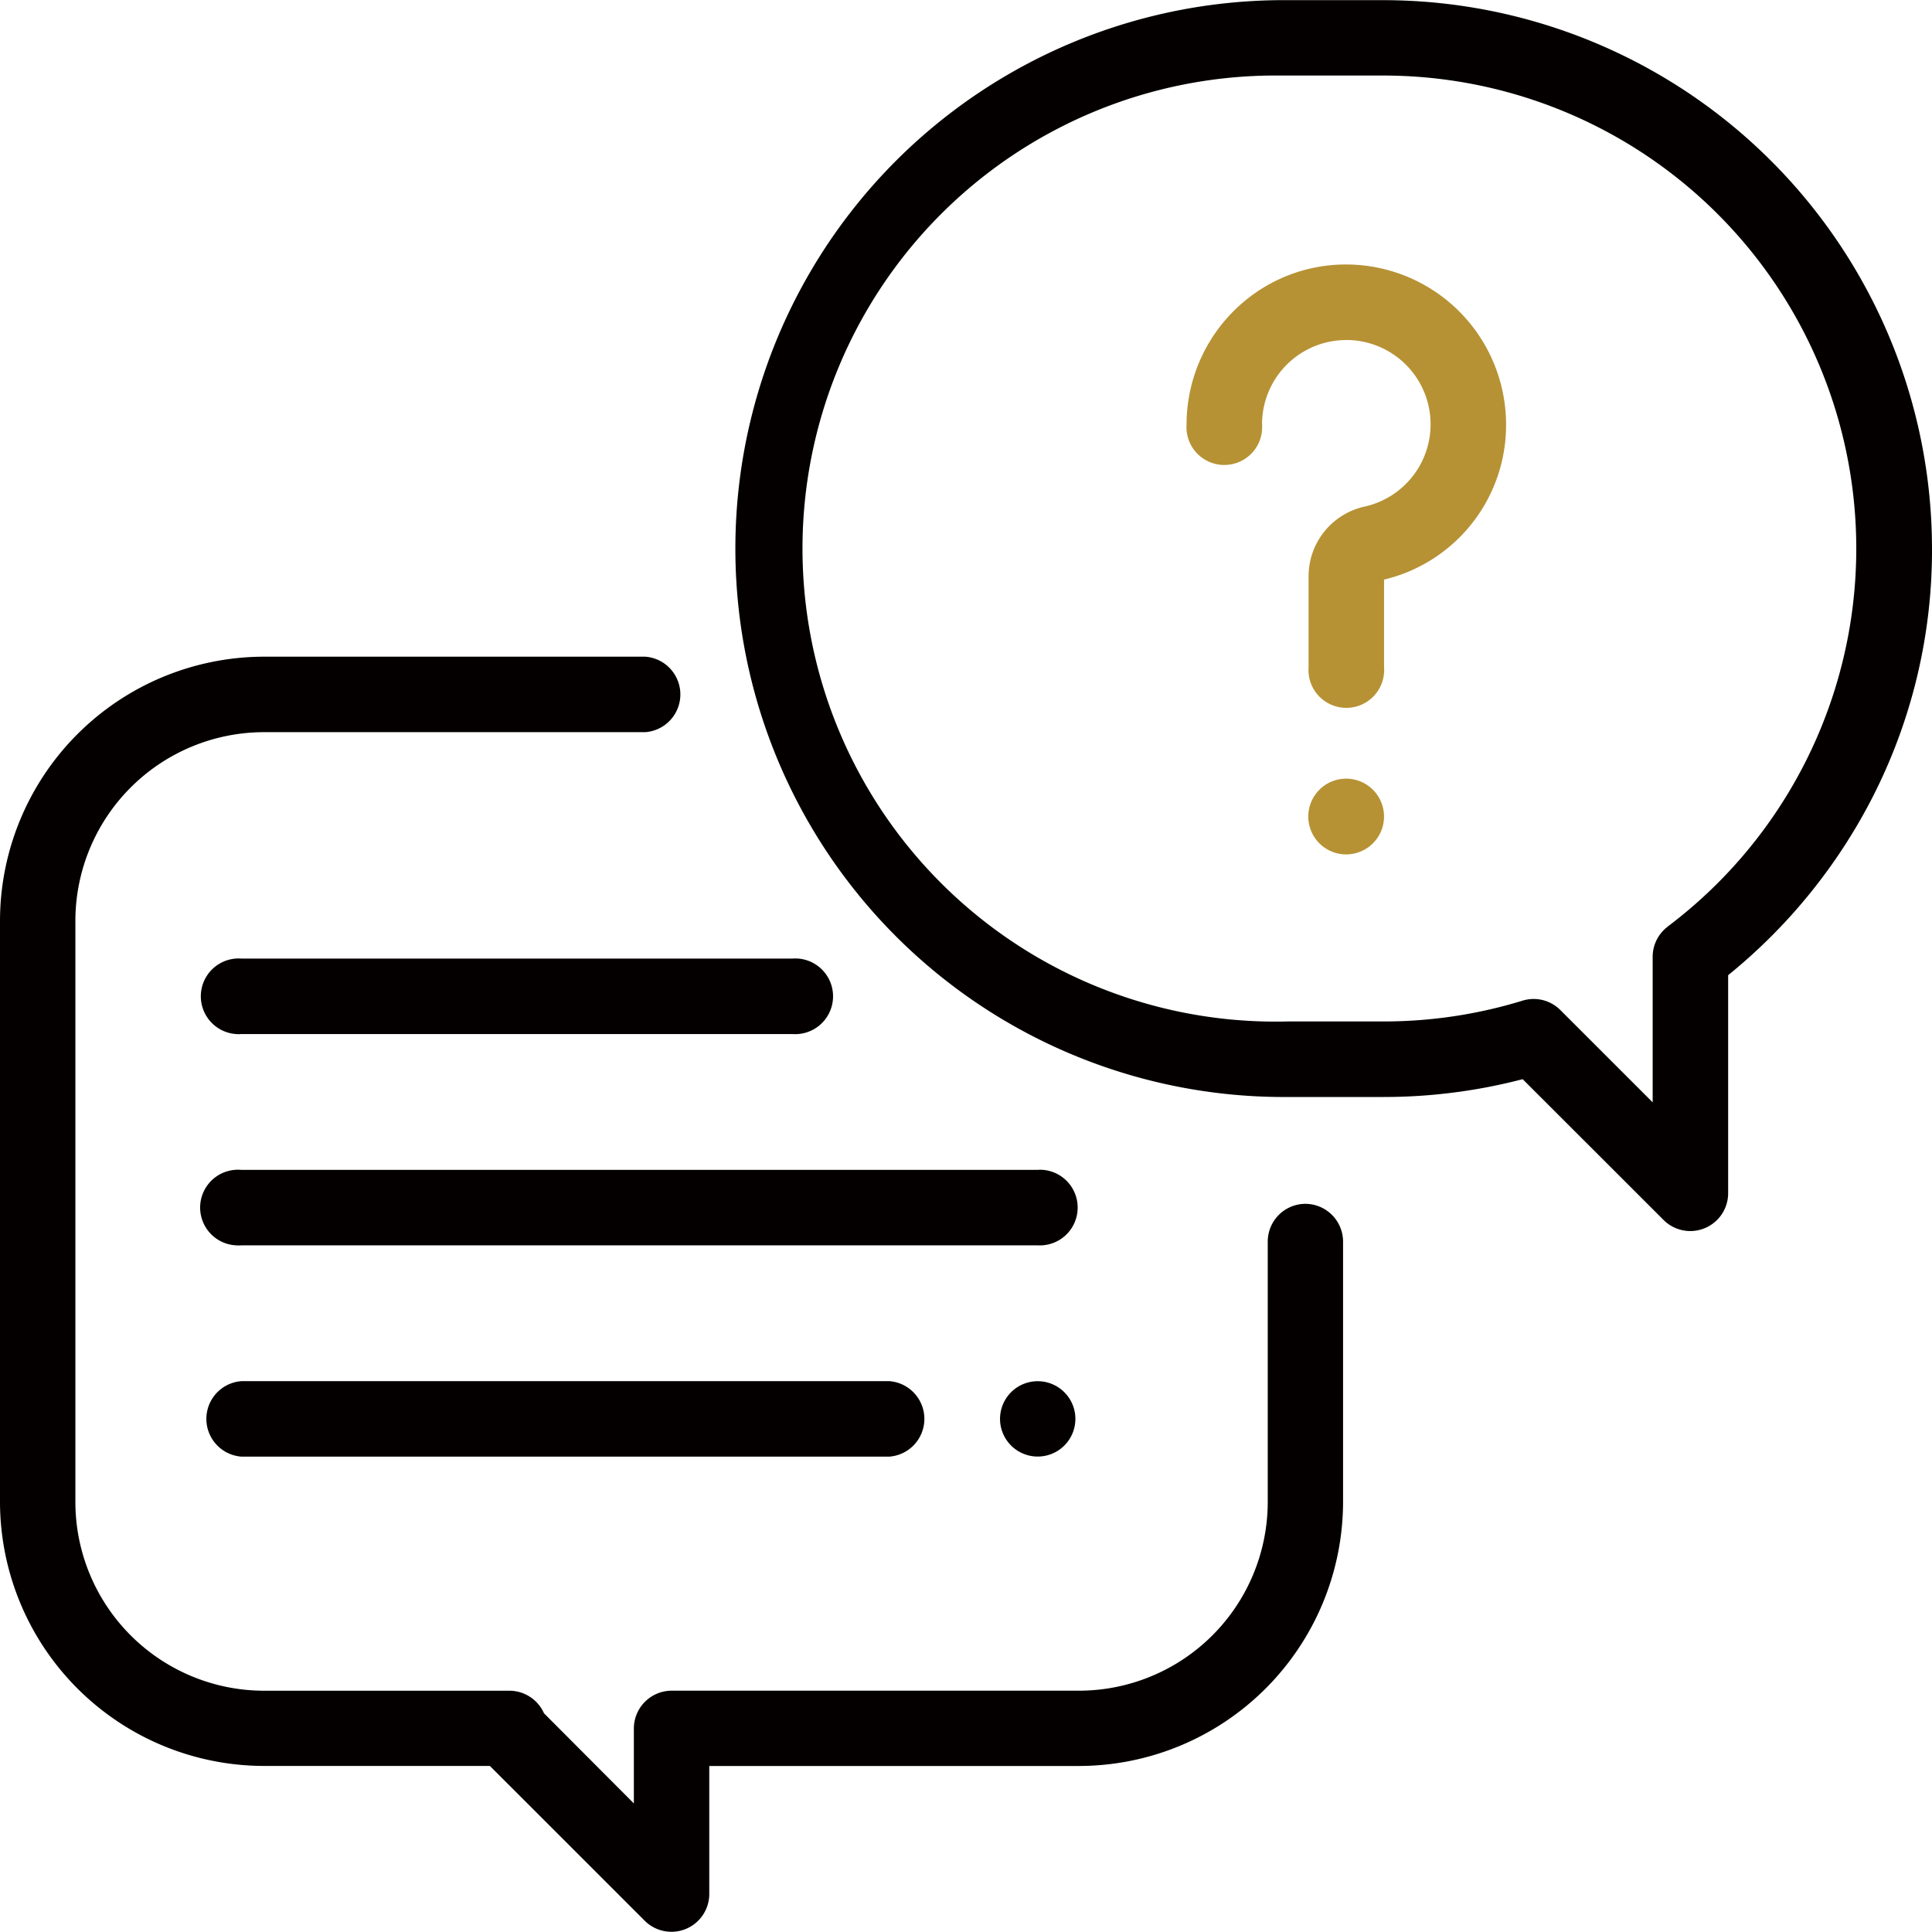 <svg xmlns="http://www.w3.org/2000/svg" viewBox="0 0 60 60"><path d="M40.546,37.386a1.174,1.174,0,0,0-1.175,1.175v8.086a5.867,5.867,0,0,1-5.86,5.859H20.861a1.176,1.176,0,0,0-1.176,1.171v2.33l-2.791-2.8a1.176,1.176,0,0,0-1.074-.7H8.2a5.866,5.866,0,0,1-5.859-5.859V28.6A5.865,5.865,0,0,1,8.2,22.738H20.038a1.175,1.175,0,0,0,0-2.344H8.2A8.212,8.212,0,0,0,0,28.6V46.643a8.212,8.212,0,0,0,8.2,8.2h7.014l4.813,4.812a1.175,1.175,0,0,0,2-.827V54.844H33.51a8.212,8.212,0,0,0,8.2-8.2V38.557a1.175,1.175,0,0,0-1.166-1.171" fill="#040000"/><path d="M42.965.005H40a17.032,17.032,0,1,0,0,34.063h2.966a17.077,17.077,0,0,0,4.322-.553l4.381,4.378a1.175,1.175,0,0,0,2-.828v-6.78a17.2,17.2,0,0,0,4.481-5.519A16.853,16.853,0,0,0,60,17.038,17.051,17.051,0,0,0,42.965.005m8.827,28.773a1.172,1.172,0,0,0-.467.935v4.521L48.46,31.37a1.17,1.17,0,0,0-1.175-.294,14.678,14.678,0,0,1-4.32.646H40a14.691,14.691,0,1,1-.55-29.376c.183,0,.367,0,.55,0h2.966a14.691,14.691,0,0,1,8.827,26.428Z" fill="#040000"/><path d="M46.759,12.827a4.971,4.971,0,0,0-4.6-4.6A4.921,4.921,0,0,0,38.426,9.55a4.979,4.979,0,0,0-1.576,3.627,1.175,1.175,0,0,0,2.344.176,1.292,1.292,0,0,0,0-.176,2.616,2.616,0,0,1,2.618-2.617c.063,0,.125,0,.188.006a2.618,2.618,0,0,1,.386,5.165A2.217,2.217,0,0,0,40.639,17.9V20.72a1.175,1.175,0,1,0,2.344.176,1.034,1.034,0,0,0,0-.176V18a4.934,4.934,0,0,0,3.776-5.171" fill="#b69234"/><path d="M42.639,24.528a1.176,1.176,0,1,0,.343.829,1.177,1.177,0,0,0-.343-.829" fill="#b69234"/><path d="M32.224,36.332H7.5a1.175,1.175,0,1,0-.176,2.343,1.034,1.034,0,0,0,.176,0H32.224a1.175,1.175,0,0,0,.177-2.343,1.046,1.046,0,0,0-.177,0" fill="#040000"/><path d="M33.053,43.236a1.17,1.17,0,1,0,.344.829,1.171,1.171,0,0,0-.344-.829" fill="#040000"/><path d="M27.616,42.893H7.5a1.175,1.175,0,0,0,0,2.344H27.616a1.175,1.175,0,0,0,0-2.344" fill="#040000"/><path d="M24.608,29.769H7.5a1.175,1.175,0,0,0-.176,2.344,1.034,1.034,0,0,0,.176,0H24.608a1.175,1.175,0,0,0,.176-2.344A1.292,1.292,0,0,0,24.608,29.769Z" fill="#040000"/></svg>
